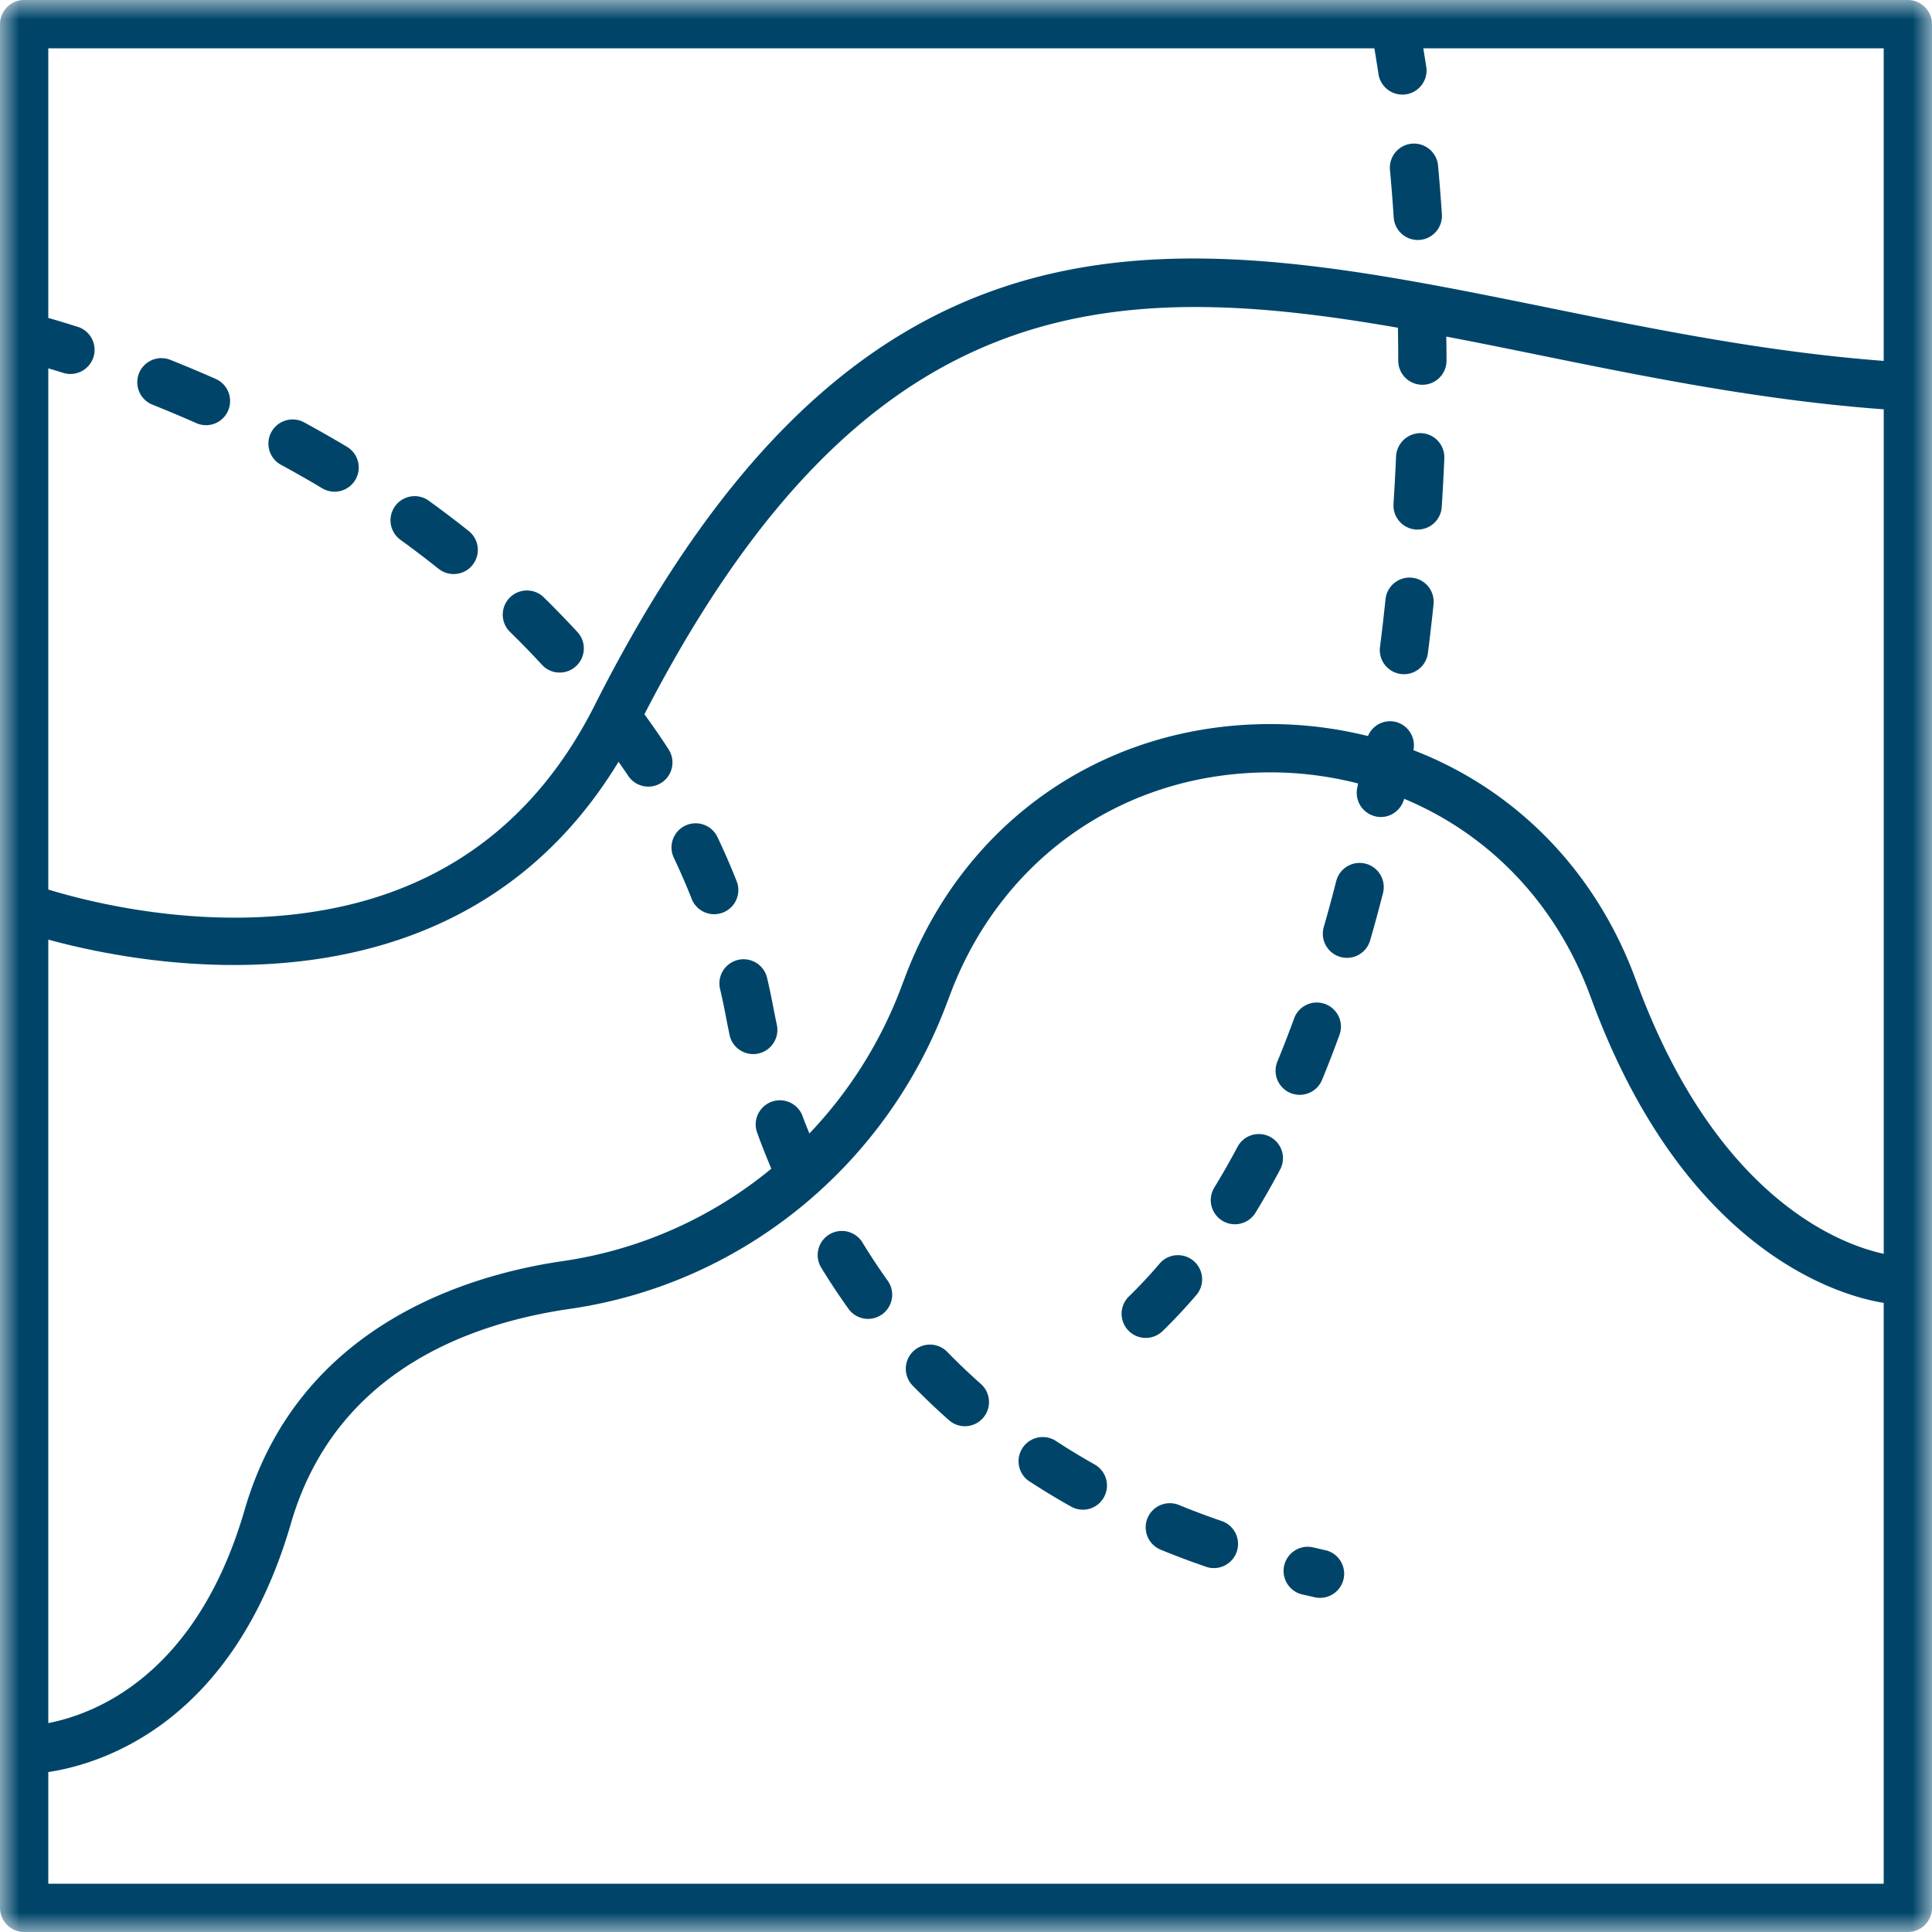 <svg xmlns="http://www.w3.org/2000/svg" xmlns:xlink="http://www.w3.org/1999/xlink" width="50" height="50" viewBox="0 0 50 50">
    <defs>
        <path id="a" d="M0 0h50v50H0z"/>
    </defs>
    <g fill="none" fill-rule="evenodd">
        <g>
            <mask id="b" fill="#fff">
                <use xlink:href="#a"/>
            </mask>
            <path fill="#004569" d="M1.25 48.75v-2.889c1.41-.215 4.78-1.272 6.28-6.437 1.13-3.889 4.551-5.165 7.222-5.551 4.385-.634 8.106-3.624 9.71-7.8l.174-.457c1.359-3.473 4.513-5.627 8.236-5.627h.027c.78.002 1.531.104 2.248.287-.008.04-.014.08-.023.12a.626.626 0 0 0 .615.748c.28 0 .527-.193.6-.471 2.154.897 3.868 2.636 4.766 4.969l.078.206c2.453 6.67 6.571 7.713 7.567 7.87V48.75H1.25zm34.318-47.5l.009.048c.035.215.07.433.104.653a.626.626 0 0 0 1.236-.186c-.026-.174-.055-.344-.082-.515H48.75V9.34c-3.009-.228-5.88-.807-8.661-1.373-9.492-1.93-17.692-3.6-24.7 10.288-1.759 3.486-4.715 5.331-8.783 5.484-2.404.09-4.505-.457-5.356-.718V9.533c.129.038.258.076.385.117a.627.627 0 0 0 .784-.408.625.625 0 0 0-.408-.784 33.662 33.662 0 0 0-.686-.209l-.075-.021V1.25h34.318zm.505 17.423a.619.619 0 0 0-.67.376 10.456 10.456 0 0 0-2.5-.31h-.031c-4.249 0-7.849 2.459-9.4 6.42l-.176.463a11.194 11.194 0 0 1-2.35 3.713c-.06-.156-.125-.306-.18-.463a.626.626 0 0 0-1.18.416c.116.326.245.644.375.958a10.95 10.95 0 0 1-5.388 2.39c-2.484.36-6.858 1.673-8.242 6.44-1.247 4.29-3.882 5.285-5.081 5.517V24.317c.99.271 2.759.657 4.804.657 3.332 0 7.385-1.028 9.954-5.26.08.121.169.24.248.362a.625.625 0 0 0 1.052-.675c-.199-.31-.412-.614-.63-.917C22.329 7.53 28.587 7.16 36.178 8.482c.004.256.008.512.008.77v.081a.625.625 0 1 0 1.25 0v-.08c0-.182-.004-.362-.006-.542.79.15 1.592.313 2.41.48 2.85.58 5.792 1.173 8.911 1.402v21.855c-1.018-.217-4.302-1.343-6.394-7.03l-.084-.223c-1.06-2.756-3.115-4.788-5.694-5.78l.004-.02a.625.625 0 0 0-.509-.722zM49.375 0H.625A.625.625 0 0 0 0 .625v48.75c0 .345.28.625.625.625h48.75c.346 0 .625-.28.625-.625V.625A.625.625 0 0 0 49.375 0z" mask="url(#b)"/>
        </g>
        <path fill="#004569" d="M7.274 12.03c.361.196.716.398 1.063.606a.624.624 0 1 0 .643-1.073 32.89 32.89 0 0 0-1.109-.632.625.625 0 0 0-.597 1.1M20.013 26.069a17.743 17.743 0 0 0-.161-.762.624.624 0 1 0-1.217.287c.055.234.105.47.15.708.03.164.065.331.1.502a.626.626 0 0 0 1.224-.26 28.025 28.025 0 0 1-.096-.475M11.351 14.72a.625.625 0 1 0 .78-.977c-.332-.264-.672-.522-1.02-.774a.625.625 0 1 0-.733 1.012c.333.241.656.487.973.74M31.647 39.375c-.391-.134-.77-.276-1.136-.426a.624.624 0 1 0-.472 1.157c.388.16.788.31 1.203.452a.626.626 0 0 0 .405-1.183M14.025 17.204a.623.623 0 0 0 .883.036.625.625 0 0 0 .036-.883 24.729 24.729 0 0 0-.894-.92.626.626 0 0 0-.873.895c.292.285.575.576.848.872M28.33 37.901c-.352-.199-.7-.41-1.03-.626a.626.626 0 0 0-.686 1.045c.355.232.726.458 1.104.67a.622.622 0 0 0 .85-.238.624.624 0 0 0-.237-.85M24.515 34.987a.624.624 0 1 0-.896.872c.3.307.615.608.937.893a.623.623 0 0 0 .883-.053.626.626 0 0 0-.054-.882c-.299-.266-.592-.545-.87-.83M19.078 22.84a18.37 18.37 0 0 0-.515-1.187.625.625 0 0 0-1.129.536c.174.368.336.74.48 1.107a.626.626 0 0 0 1.164-.455M34.303 40.12l-.316-.073a.625.625 0 0 0-.286 1.217l.33.075a.625.625 0 0 0 .272-1.22M3.946 10.473c.382.153.759.312 1.131.476a.621.621 0 0 0 .825-.319.625.625 0 0 0-.32-.824c-.385-.17-.777-.335-1.174-.493a.624.624 0 1 0-.462 1.16M22.31 32.14a.625.625 0 0 0-1.067.65c.224.368.464.731.714 1.08a.623.623 0 0 0 .871.146c.28-.201.347-.591.145-.872a16.698 16.698 0 0 1-.663-1.005M35.341 22.352a.624.624 0 0 0-.76.452c-.102.4-.21.797-.322 1.189a.624.624 0 1 0 1.2.344c.117-.403.228-.811.333-1.225a.625.625 0 0 0-.45-.76M30.087 34.449c.303-.294.604-.616.893-.956a.626.626 0 0 0-.953-.81c-.263.31-.536.602-.81.868a.625.625 0 0 0 .87.898M36.65 13.705h.039a.625.625 0 0 0 .623-.585c.027-.42.05-.841.067-1.26a.625.625 0 0 0-.598-.65.635.635 0 0 0-.651.597c-.018.41-.04.822-.066 1.234a.625.625 0 0 0 .585.664M36.955 16.894c.053-.418.102-.837.145-1.256a.624.624 0 1 0-1.243-.13c-.043.41-.09.82-.142 1.229a.625.625 0 1 0 1.24.157M32.872 29.422a.625.625 0 0 0-.845.258c-.193.363-.393.714-.6 1.052a.624.624 0 1 0 1.065.654c.22-.36.433-.734.638-1.119a.625.625 0 0 0-.258-.845M36.692 6.211l.042-.001a.626.626 0 0 0 .582-.665 55.226 55.226 0 0 0-.099-1.26.628.628 0 0 0-.679-.567.626.626 0 0 0-.566.68c.037.404.07.814.097 1.23.022.33.297.583.623.583M33.4 28.288a.626.626 0 0 0 .815-.341c.16-.389.313-.785.46-1.19a.625.625 0 0 0-1.173-.428c-.142.389-.29.77-.443 1.143a.625.625 0 0 0 .34.816"/>
    </g>
</svg>
